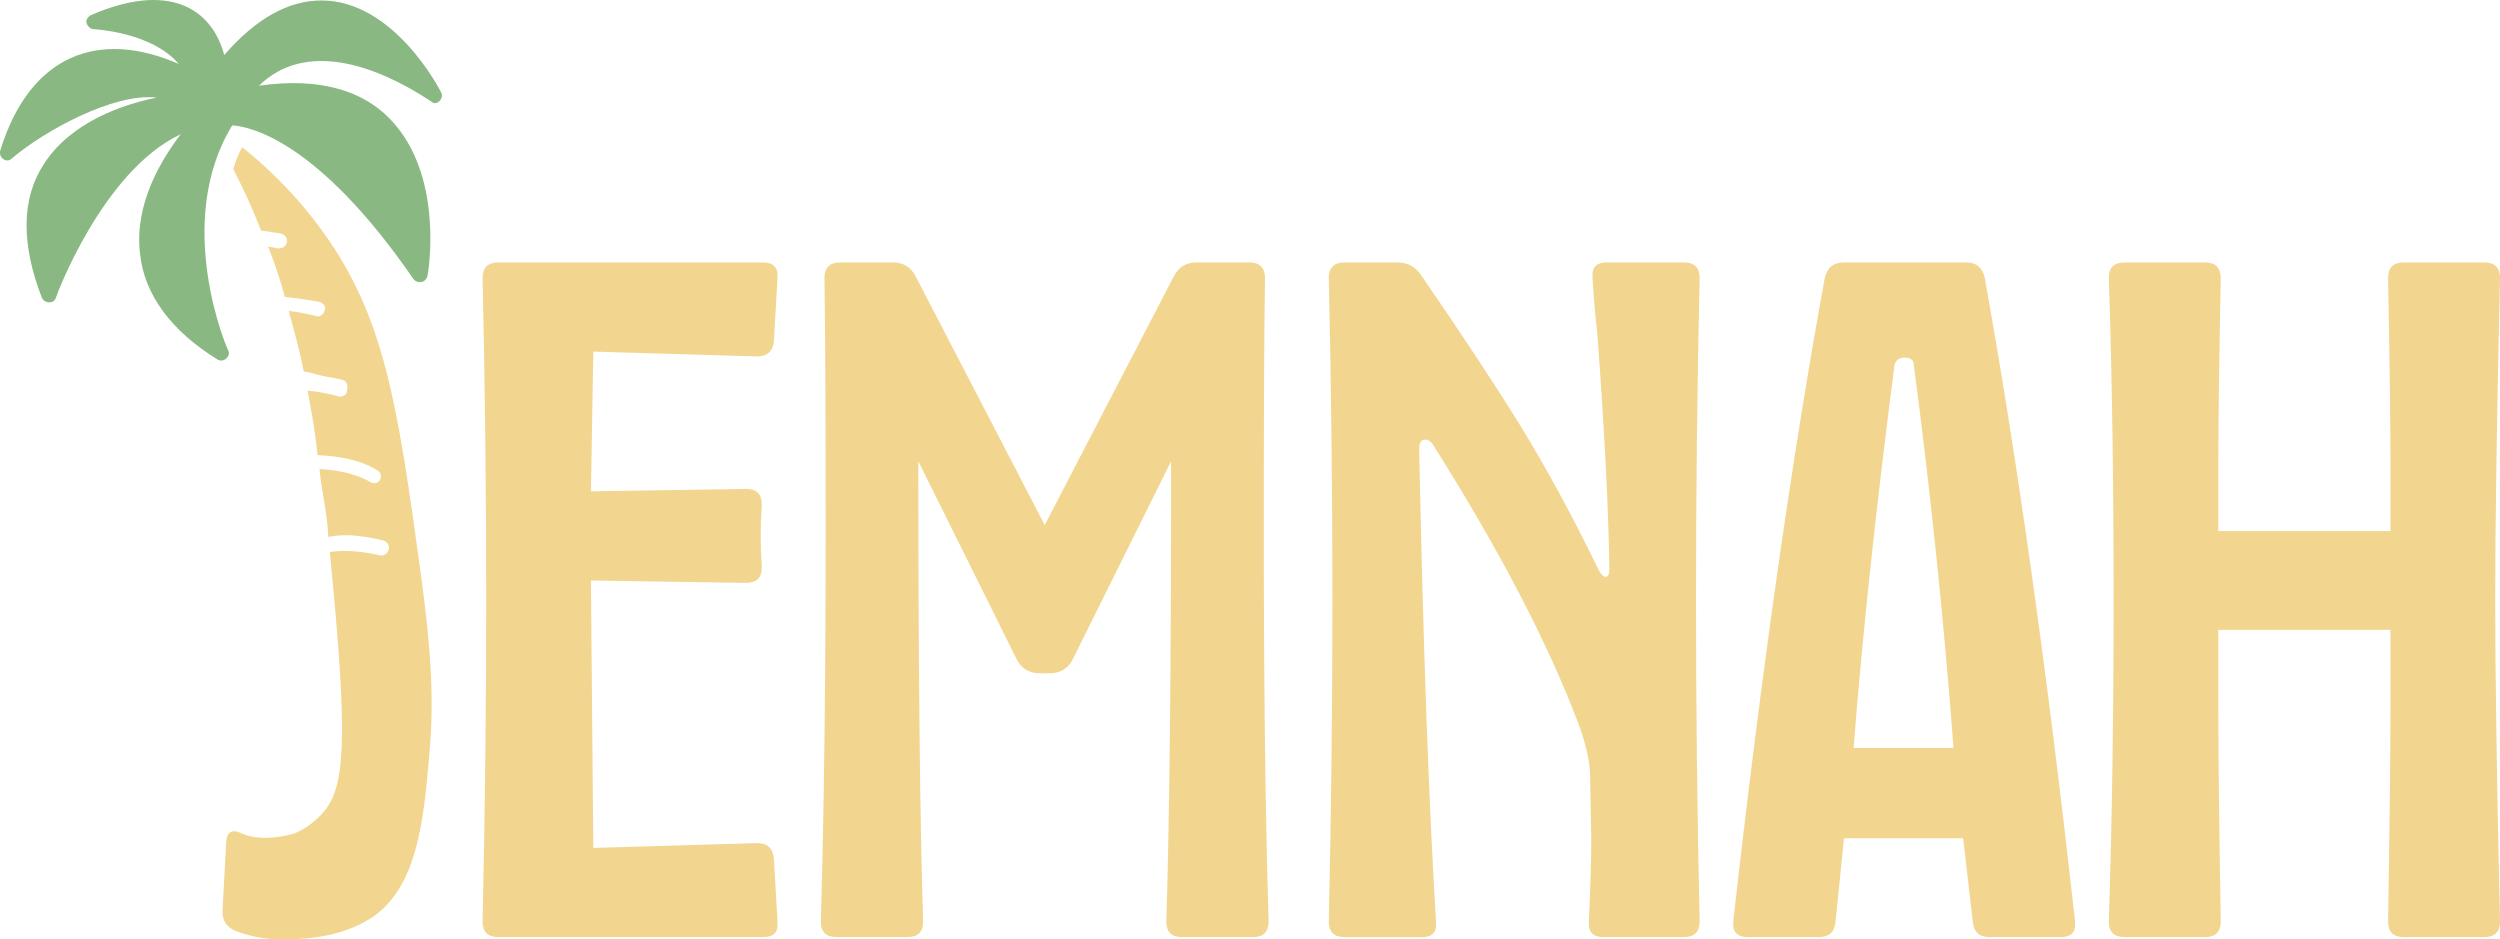 <svg xmlns="http://www.w3.org/2000/svg" width="157" height="59" viewBox="0 0 157 59" fill="none"><path d="M23.201 57.714C21.614 58.715 19.642 59 17.683 59C16.723 59 15.764 58.825 14.81 58.47C14.531 58.354 14.281 58.174 14.13 57.912C13.99 57.667 13.956 57.382 13.979 57.109L14.206 52.872C14.229 52.552 14.322 52.348 14.479 52.255C14.723 52.115 15.06 52.284 15.188 52.342C16.433 52.913 18.195 52.424 18.404 52.366C18.404 52.366 19.299 52.109 20.224 51.103C21.689 49.508 21.899 46.685 20.712 34.668C21.282 34.575 22.306 34.522 23.858 34.872C24.108 34.936 24.358 34.743 24.416 34.499C24.48 34.249 24.294 33.999 24.044 33.935C22.451 33.562 21.608 33.574 20.933 33.667C20.817 33.684 20.712 33.702 20.619 33.719C20.555 32.224 20.189 30.821 20.061 29.453C20.241 29.465 20.416 29.477 20.59 29.494C21.672 29.605 22.59 29.884 23.236 30.262C23.422 30.385 23.73 30.385 23.858 30.14C23.98 29.948 23.922 29.64 23.672 29.517C22.864 29.029 21.829 28.738 20.567 28.621C20.363 28.604 20.154 28.592 19.939 28.581C19.811 27.213 19.567 25.839 19.317 24.53C19.695 24.565 20.073 24.623 20.445 24.699C20.741 24.757 21.026 24.827 21.305 24.908C21.619 24.908 21.805 24.78 21.805 24.408C21.864 24.157 21.742 23.907 21.491 23.849C21.131 23.768 20.77 23.692 20.41 23.64C20.369 23.634 20.317 23.622 20.247 23.605C19.974 23.547 19.805 23.488 19.66 23.448C19.52 23.407 19.323 23.36 19.073 23.325C18.823 22.016 18.45 20.706 18.136 19.525C18.7 19.583 19.259 19.711 19.817 19.834C20.003 19.962 20.317 19.775 20.381 19.525C20.503 19.275 20.317 19.025 20.067 18.96C19.381 18.838 18.636 18.716 17.892 18.652C17.578 17.471 17.206 16.412 16.834 15.475C17.02 15.539 17.27 15.539 17.456 15.603C17.764 15.603 17.95 15.475 18.014 15.224C18.078 14.98 17.892 14.73 17.642 14.666C17.27 14.602 16.834 14.543 16.398 14.479C15.712 12.733 15.275 11.866 14.653 10.621C14.781 10.12 14.967 9.684 15.211 9.247C16.485 10.266 18.416 11.983 20.241 14.503C24.149 19.88 24.963 25.345 26.428 36.047C27.143 41.256 27.231 44.2 26.975 47.238C26.597 51.702 26.184 55.84 23.213 57.714" fill="#F2D690"></path><path d="M31.29 58.849C30.632 58.849 30.307 58.523 30.307 57.865C30.458 51.108 30.534 44.375 30.534 37.665C30.534 30.955 30.458 24.175 30.307 17.465C30.307 16.813 30.632 16.481 31.29 16.481H47.92C48.571 16.481 48.879 16.813 48.827 17.465L48.6 21.399C48.548 22.057 48.193 22.383 47.542 22.383L37.261 22.08L37.11 30.856L46.862 30.705C47.519 30.705 47.844 31.036 47.844 31.688C47.745 32.998 47.745 34.313 47.844 35.622C47.844 36.28 47.513 36.606 46.862 36.606L37.11 36.455L37.261 53.25L47.542 52.947C48.199 52.947 48.548 53.279 48.6 53.931L48.827 57.865V58.092C48.827 58.598 48.525 58.849 47.92 58.849H31.29Z" fill="#F2D690"></path><path d="M52.531 58.849C51.874 58.849 51.548 58.523 51.548 57.865C51.746 51.207 51.851 42.984 51.851 33.201C51.851 26.037 51.827 20.794 51.775 17.465C51.775 16.813 52.101 16.481 52.758 16.481H56.084C56.741 16.481 57.218 16.784 57.52 17.389L65.609 32.974L73.697 17.389C73.999 16.784 74.476 16.481 75.133 16.481H78.459C79.111 16.481 79.442 16.813 79.442 17.465C79.39 20.794 79.366 26.037 79.366 33.201C79.366 42.99 79.465 51.207 79.669 57.865C79.669 58.523 79.337 58.849 78.686 58.849H74.226C73.569 58.849 73.243 58.523 73.243 57.865C73.447 51.562 73.546 41.925 73.546 28.965L67.347 41.448C67.045 42.007 66.568 42.28 65.911 42.28H65.306C64.649 42.28 64.172 42.007 63.87 41.448L57.671 28.965C57.671 41.931 57.77 51.562 57.974 57.865C57.974 58.523 57.648 58.849 56.991 58.849H52.531Z" fill="#F2D690"></path><path d="M84.431 58.849C83.774 58.849 83.448 58.523 83.448 57.865C83.6 51.108 83.675 44.375 83.675 37.665C83.675 30.955 83.6 24.175 83.448 17.465C83.448 16.813 83.774 16.481 84.431 16.481H87.757C88.408 16.481 88.914 16.761 89.269 17.314C91.734 20.898 93.793 24.012 95.433 26.66C97.067 29.308 98.718 32.346 100.387 35.774C100.538 36.076 100.689 36.228 100.84 36.228C100.992 36.228 101.067 36.053 101.067 35.698C101.015 31.968 100.765 27.05 100.311 20.945C100.212 20.136 100.108 18.978 100.009 17.465V17.238C100.009 16.737 100.311 16.481 100.916 16.481H105.754C106.411 16.481 106.737 16.813 106.737 17.465C106.586 24.175 106.51 30.908 106.51 37.665C106.51 44.422 106.586 51.108 106.737 57.865C106.737 58.523 106.405 58.849 105.754 58.849H100.689C100.032 58.849 99.73 58.523 99.782 57.865C99.881 55.648 99.933 53.931 99.933 52.721L99.858 48.711C99.858 48.257 99.782 47.716 99.631 47.087C99.48 46.459 99.3 45.888 99.102 45.388C97.189 40.342 94.165 34.546 90.031 27.987C89.88 27.737 89.705 27.609 89.502 27.609C89.246 27.609 89.124 27.812 89.124 28.214C89.374 40.569 89.728 50.457 90.182 57.871V58.098C90.182 58.604 89.88 58.855 89.275 58.855H84.437L84.431 58.849Z" fill="#F2D690"></path><path d="M109.755 58.849C109.098 58.849 108.795 58.523 108.847 57.865C110.609 42.233 112.528 28.761 114.593 17.465C114.744 16.813 115.145 16.481 115.802 16.481H123.512C124.117 16.481 124.495 16.813 124.646 17.465C126.711 28.965 128.6 42.431 130.316 57.865V58.092C130.316 58.598 130.013 58.849 129.409 58.849H124.949C124.292 58.849 123.943 58.523 123.89 57.865L123.286 52.645H115.802L115.273 57.865C115.221 58.523 114.866 58.849 114.215 58.849H109.755ZM122.681 46.971C122.076 38.951 121.245 30.932 120.186 22.912C120.186 22.61 119.983 22.458 119.582 22.458C119.279 22.458 119.076 22.61 118.977 22.912C117.82 31.84 116.959 39.859 116.407 46.971H122.681Z" fill="#F2D690"></path><path d="M133.415 58.849C132.758 58.849 132.432 58.523 132.432 57.865C132.63 51.865 132.735 45.132 132.735 37.665C132.735 30.198 132.636 23.465 132.432 17.465C132.432 16.813 132.758 16.481 133.415 16.481H138.48C139.131 16.481 139.462 16.813 139.462 17.465C139.364 22.61 139.311 26.468 139.311 29.04V33.353H150.121V29.04C150.121 26.468 150.069 22.61 149.97 17.465C149.97 16.813 150.295 16.481 150.953 16.481H156.017C156.674 16.481 157 16.813 157 17.465C156.796 26.445 156.698 33.178 156.698 37.665C156.698 42.152 156.796 48.885 157 57.865C157 58.523 156.669 58.849 156.017 58.849H150.953C150.295 58.849 149.97 58.523 149.97 57.865C150.069 51.912 150.121 47.448 150.121 44.474V39.556H139.311V44.474C139.311 47.448 139.364 51.912 139.462 57.865C139.462 58.523 139.137 58.849 138.48 58.849H133.415Z" fill="#F2D690"></path><path d="M27.713 5.82C27.591 5.569 24.725 0.029 20.183 0.029C18.131 0.029 16.078 1.152 14.083 3.457C13.275 0.466 10.542 -1.152 5.687 0.96C5.501 1.082 5.373 1.275 5.437 1.461C5.501 1.647 5.687 1.833 5.873 1.833C5.937 1.833 9.542 2.019 11.223 4.016C6.245 1.833 1.89 3.393 0.023 9.434C-0.041 9.62 0.023 9.87 0.209 9.992C0.395 10.115 0.581 10.115 0.768 9.928C2.756 8.246 7.111 5.82 9.85 6.128C7.67 6.565 4.437 7.682 2.756 10.301C1.326 12.477 1.326 15.347 2.634 18.71C2.82 19.083 3.378 19.083 3.506 18.71C3.506 18.646 6.431 10.737 11.345 8.433C10.164 9.987 8.42 12.792 8.792 15.905C9.042 18.46 10.723 20.765 13.647 22.569C14.02 22.819 14.52 22.383 14.334 22.01C14.27 21.946 10.85 13.979 14.584 7.874C15.578 7.938 19.875 8.683 25.969 17.529C26.219 17.837 26.713 17.779 26.841 17.343C26.905 17.092 27.835 11.424 24.852 7.874C23.05 5.697 20.125 4.825 16.264 5.383C19.189 2.52 23.608 4.074 27.091 6.378C27.399 6.693 27.899 6.192 27.713 5.82Z" fill="#89B883"></path></svg>